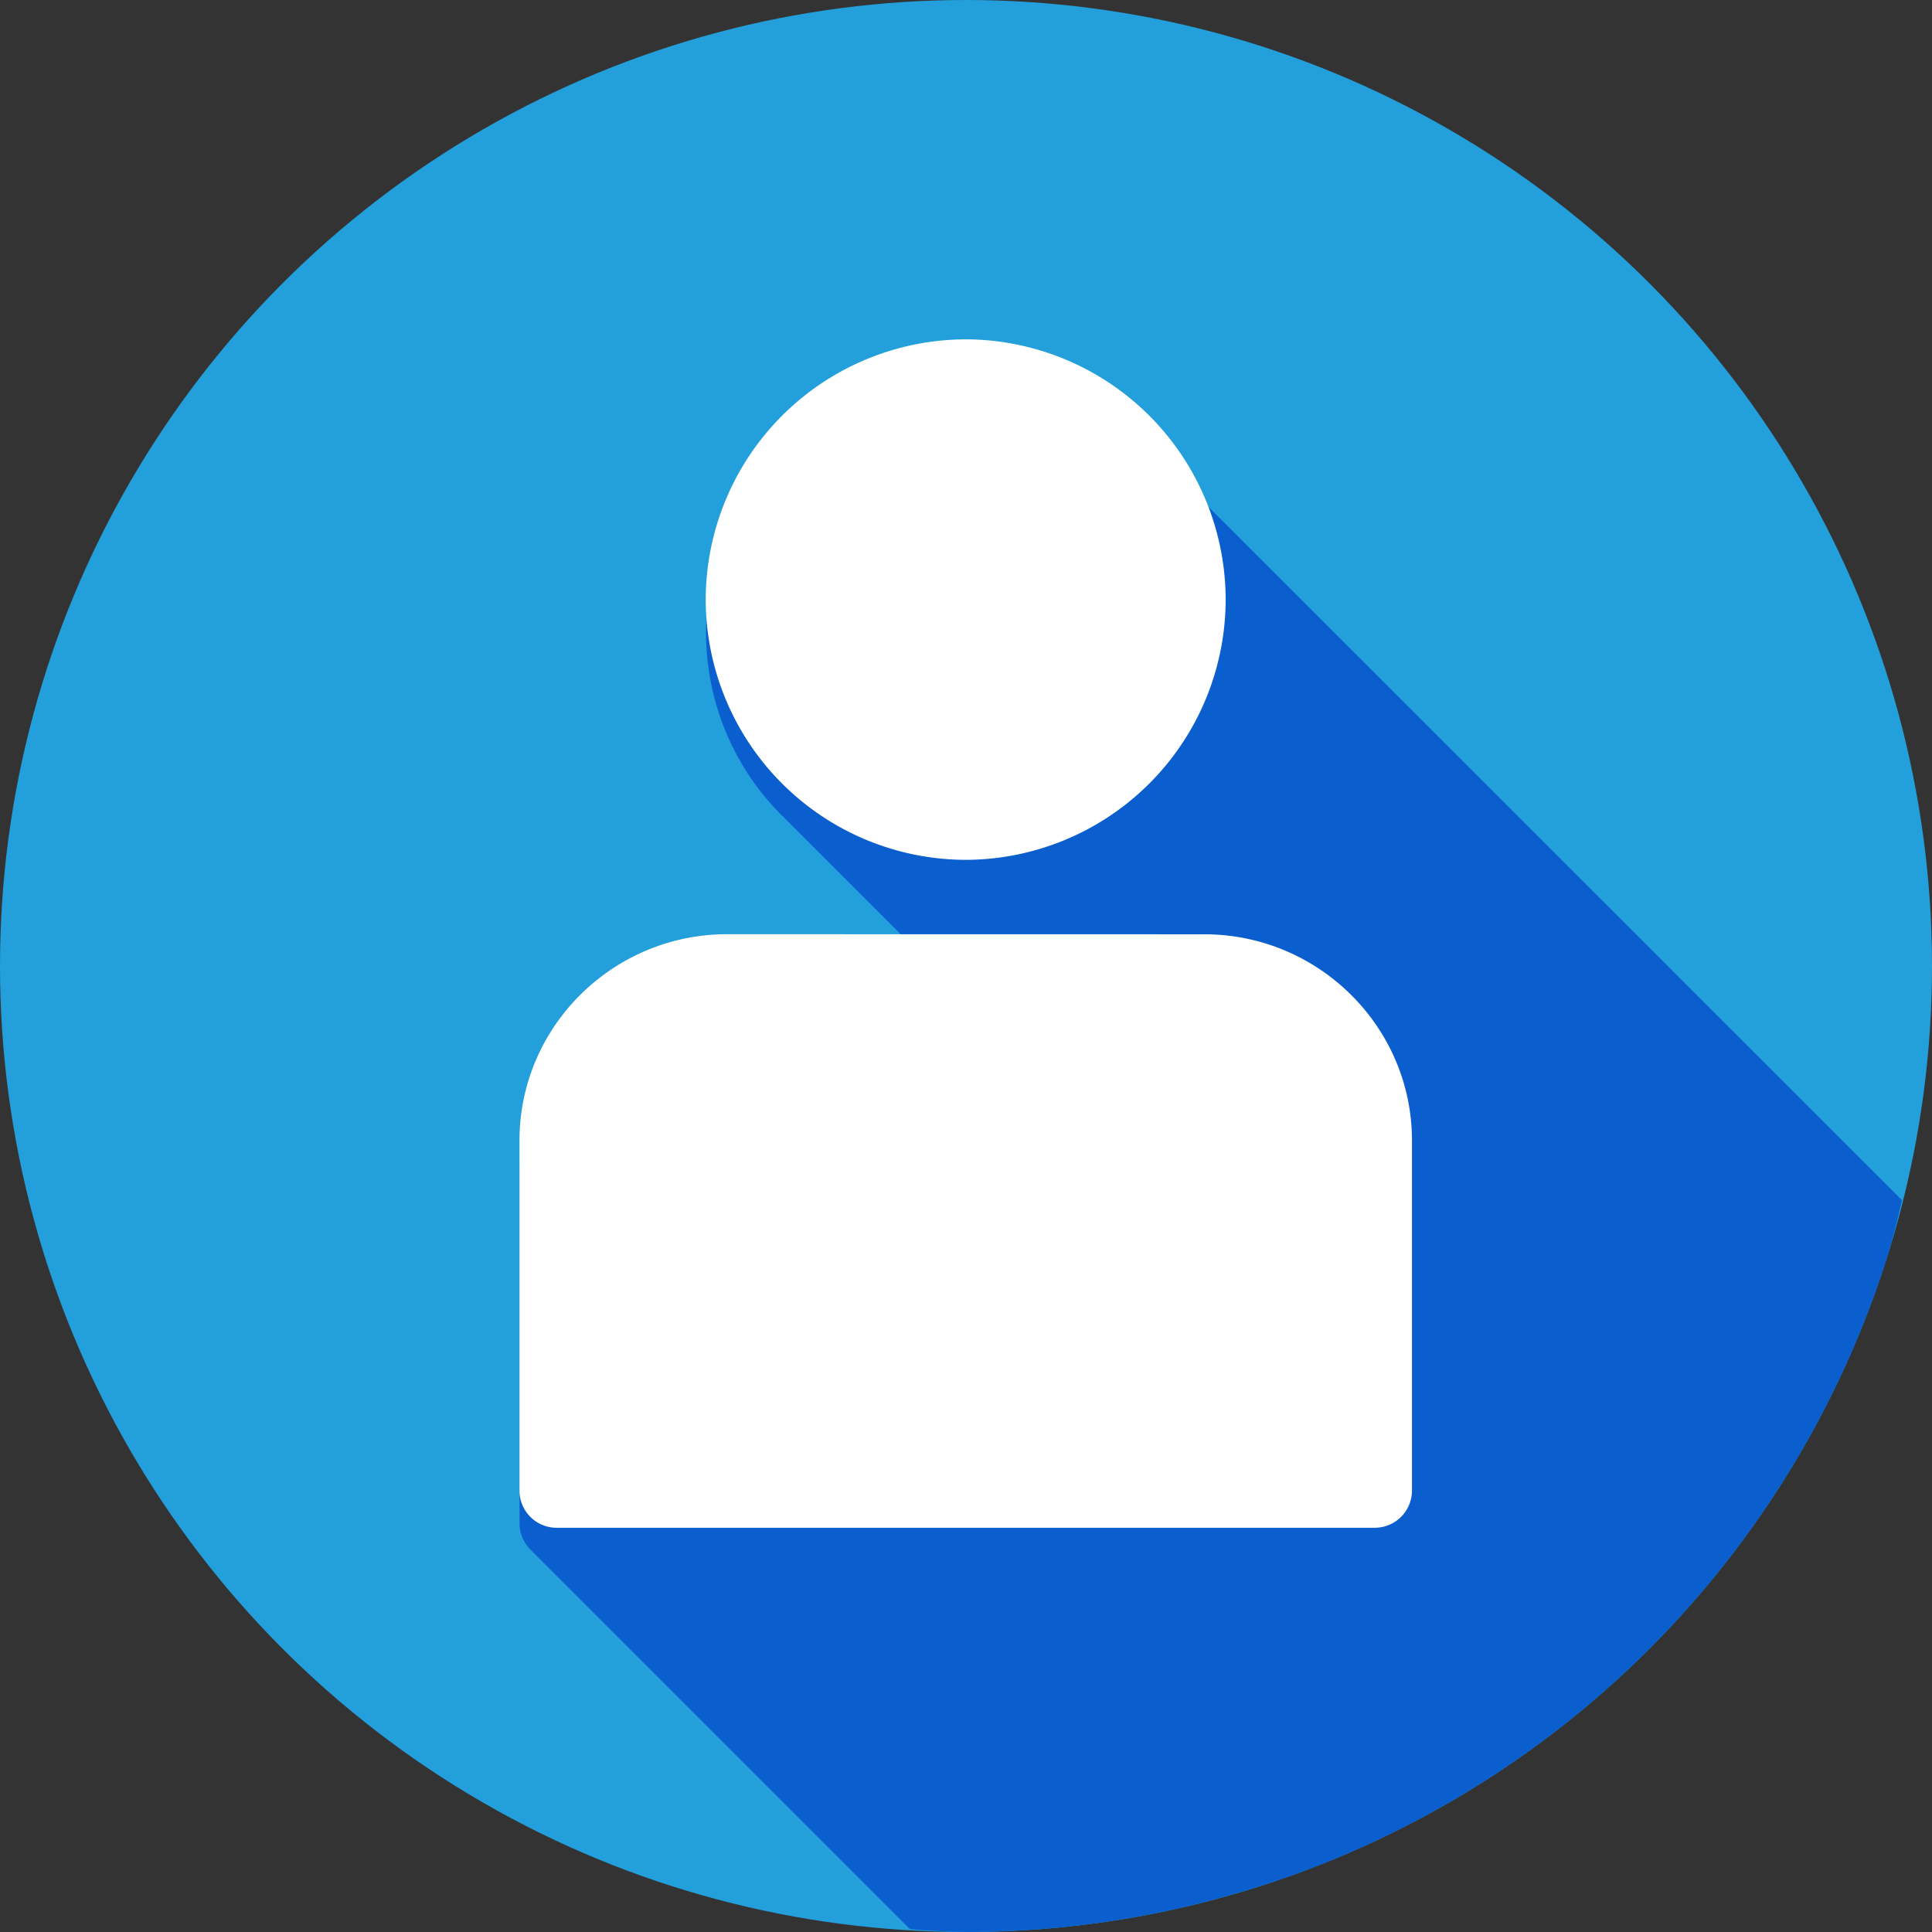 <svg xmlns="http://www.w3.org/2000/svg" viewBox="0 0 26 26"><rect x="0" y="0" width="26" height="26" fill="#333333" stroke="none"/><g transform="translate(0 -1026.362)"><circle cx="13" cy="1039.362" r="13" fill="#239fdb" fill-rule="evenodd"/><path style="line-height:normal;text-indent:0;text-align:start;text-decoration-line:none;text-decoration-style:solid;text-decoration-color:#000;text-transform:none;block-progression:tb;isolation:auto;mix-blend-mode:normal" fill="#0b5ecd" d="M12.248 25.963A13 13 0 0 0 13 26a13 13 0 0 0 .92-.033 13 13 0 0 0 1.289-.156 13 13 0 0 0 1.268-.286 13 13 0 0 0 1.234-.408 13 13 0 0 0 1.185-.531 13 13 0 0 0 1.127-.647 13 13 0 0 0 1.057-.755 13 13 0 0 0 .977-.858 13 13 0 0 0 .886-.951 13 13 0 0 0 .786-1.035 13 13 0 0 0 .68-1.108 13 13 0 0 0 .566-1.17 13 13 0 0 0 .445-1.22 13 13 0 0 0 .176-.69L15.482 6.04l-.011-.012A3.486 3.486 0 0 0 13 5a3.51 3.51 0 0 0-3.428 4.209 3.463 3.463 0 0 0 .955 1.77l.002.001 2.03 2.03H9.787c-1.537 0-2.795 1.243-2.795 2.775V20.5c0 .138.056.263.147.354l5.109 5.109z" color="#000" font-family="sans-serif" font-weight="400" transform="translate(0 1026.362)"/><path style="line-height:normal;text-indent:0;text-align:start;text-decoration-line:none;text-decoration-style:solid;text-decoration-color:#000;text-transform:none;block-progression:tb;isolation:auto;mix-blend-mode:normal" fill="#fff" d="M8.467 1037.328a3.291 3.291 0 0 0-3.282 3.286 3.29 3.29 0 0 0 3.282 3.285 3.29 3.29 0 0 0 3.282-3.285 3.291 3.291 0 0 0-3.282-3.286zm-3.013 7.51c-1.441 0-2.62 1.167-2.62 2.604v4.42c0 .259.21.469.468.469h10.332a.47.47 0 0 0 .467-.47V1047.443c0-1.437-1.18-2.604-2.621-2.604z" color="#000" font-family="sans-serif" font-weight="400" overflow="visible" transform="translate(3.97 -74.863) scale(1.066)"/></g></svg>